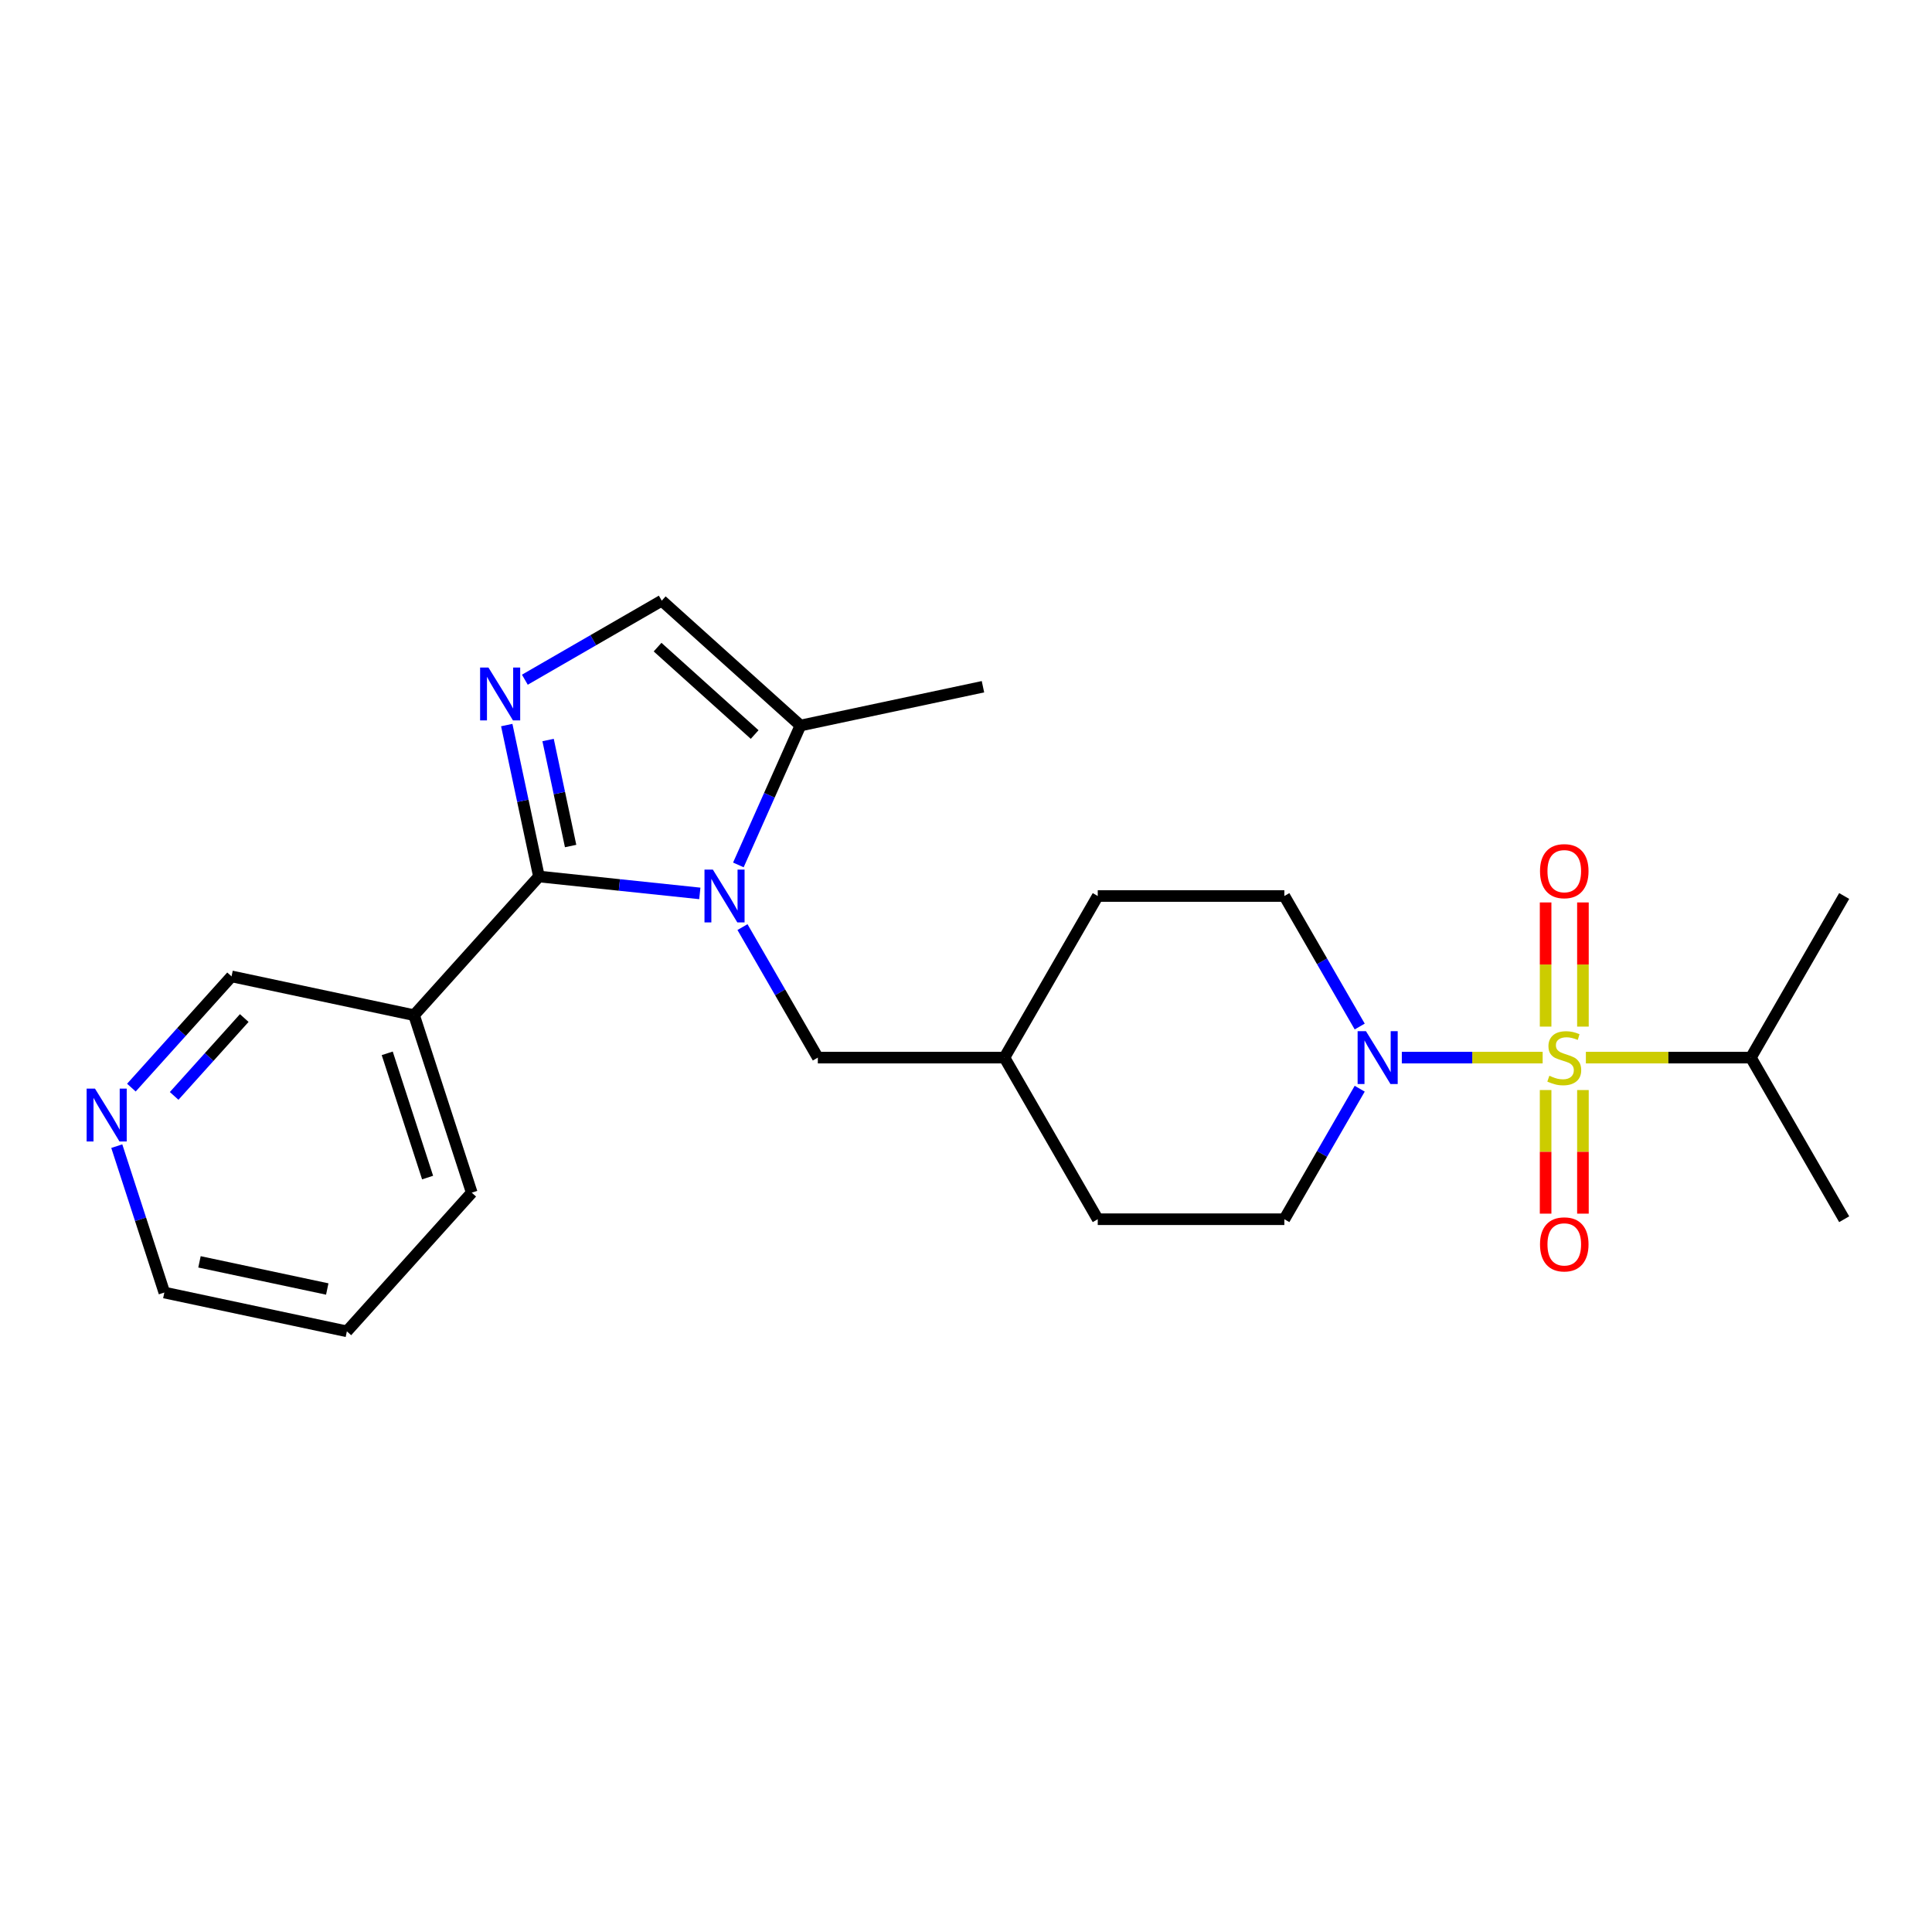 <?xml version='1.0' encoding='iso-8859-1'?>
<svg version='1.1' baseProfile='full'
              xmlns='http://www.w3.org/2000/svg'
                      xmlns:rdkit='http://www.rdkit.org/xml'
                      xmlns:xlink='http://www.w3.org/1999/xlink'
                  xml:space='preserve'
width='1000px' height='1000px' viewBox='0 0 1000 1000'>
<!-- END OF HEADER -->
<rect style='opacity:1.0;fill:#FFFFFF;stroke:none' width='1000' height='1000' x='0' y='0'> </rect>
<path class='bond-3' d='M 798.478,547.421 L 762.03,547.421' style='fill:none;fill-rule:evenodd;stroke:#CCCC00;stroke-width:6px;stroke-linecap:butt;stroke-linejoin:miter;stroke-opacity:1' />
<path class='bond-3' d='M 762.03,547.421 L 725.583,547.421' style='fill:none;fill-rule:evenodd;stroke:#0000FF;stroke-width:6px;stroke-linecap:butt;stroke-linejoin:miter;stroke-opacity:1' />
<path class='bond-7' d='M 819.322,531.368 L 819.322,499.235' style='fill:none;fill-rule:evenodd;stroke:#CCCC00;stroke-width:6px;stroke-linecap:butt;stroke-linejoin:miter;stroke-opacity:1' />
<path class='bond-7' d='M 819.322,499.235 L 819.322,467.102' style='fill:none;fill-rule:evenodd;stroke:#FF0000;stroke-width:6px;stroke-linecap:butt;stroke-linejoin:miter;stroke-opacity:1' />
<path class='bond-7' d='M 800.004,531.368 L 800.004,499.235' style='fill:none;fill-rule:evenodd;stroke:#CCCC00;stroke-width:6px;stroke-linecap:butt;stroke-linejoin:miter;stroke-opacity:1' />
<path class='bond-7' d='M 800.004,499.235 L 800.004,467.102' style='fill:none;fill-rule:evenodd;stroke:#FF0000;stroke-width:6px;stroke-linecap:butt;stroke-linejoin:miter;stroke-opacity:1' />
<path class='bond-8' d='M 800.004,564.208 L 800.004,596.195' style='fill:none;fill-rule:evenodd;stroke:#CCCC00;stroke-width:6px;stroke-linecap:butt;stroke-linejoin:miter;stroke-opacity:1' />
<path class='bond-8' d='M 800.004,596.195 L 800.004,628.182' style='fill:none;fill-rule:evenodd;stroke:#FF0000;stroke-width:6px;stroke-linecap:butt;stroke-linejoin:miter;stroke-opacity:1' />
<path class='bond-8' d='M 819.322,564.208 L 819.322,596.195' style='fill:none;fill-rule:evenodd;stroke:#CCCC00;stroke-width:6px;stroke-linecap:butt;stroke-linejoin:miter;stroke-opacity:1' />
<path class='bond-8' d='M 819.322,596.195 L 819.322,628.182' style='fill:none;fill-rule:evenodd;stroke:#FF0000;stroke-width:6px;stroke-linecap:butt;stroke-linejoin:miter;stroke-opacity:1' />
<path class='bond-10' d='M 820.848,547.421 L 863.549,547.421' style='fill:none;fill-rule:evenodd;stroke:#CCCC00;stroke-width:6px;stroke-linecap:butt;stroke-linejoin:miter;stroke-opacity:1' />
<path class='bond-10' d='M 863.549,547.421 L 906.251,547.421' style='fill:none;fill-rule:evenodd;stroke:#000000;stroke-width:6px;stroke-linecap:butt;stroke-linejoin:miter;stroke-opacity:1' />
<path class='bond-0' d='M 278.955,453.676 L 320.591,458.052' style='fill:none;fill-rule:evenodd;stroke:#000000;stroke-width:6px;stroke-linecap:butt;stroke-linejoin:miter;stroke-opacity:1' />
<path class='bond-0' d='M 320.591,458.052 L 362.226,462.428' style='fill:none;fill-rule:evenodd;stroke:#0000FF;stroke-width:6px;stroke-linecap:butt;stroke-linejoin:miter;stroke-opacity:1' />
<path class='bond-2' d='M 278.955,453.676 L 270.625,414.483' style='fill:none;fill-rule:evenodd;stroke:#000000;stroke-width:6px;stroke-linecap:butt;stroke-linejoin:miter;stroke-opacity:1' />
<path class='bond-2' d='M 270.625,414.483 L 262.294,375.29' style='fill:none;fill-rule:evenodd;stroke:#0000FF;stroke-width:6px;stroke-linecap:butt;stroke-linejoin:miter;stroke-opacity:1' />
<path class='bond-2' d='M 295.352,437.902 L 289.52,410.467' style='fill:none;fill-rule:evenodd;stroke:#000000;stroke-width:6px;stroke-linecap:butt;stroke-linejoin:miter;stroke-opacity:1' />
<path class='bond-2' d='M 289.52,410.467 L 283.689,383.032' style='fill:none;fill-rule:evenodd;stroke:#0000FF;stroke-width:6px;stroke-linecap:butt;stroke-linejoin:miter;stroke-opacity:1' />
<path class='bond-6' d='M 278.955,453.676 L 214.325,525.455' style='fill:none;fill-rule:evenodd;stroke:#000000;stroke-width:6px;stroke-linecap:butt;stroke-linejoin:miter;stroke-opacity:1' />
<path class='bond-1' d='M 384.305,479.864 L 403.807,513.642' style='fill:none;fill-rule:evenodd;stroke:#0000FF;stroke-width:6px;stroke-linecap:butt;stroke-linejoin:miter;stroke-opacity:1' />
<path class='bond-1' d='M 403.807,513.642 L 423.309,547.421' style='fill:none;fill-rule:evenodd;stroke:#000000;stroke-width:6px;stroke-linecap:butt;stroke-linejoin:miter;stroke-opacity:1' />
<path class='bond-4' d='M 382.179,447.681 L 398.24,411.608' style='fill:none;fill-rule:evenodd;stroke:#0000FF;stroke-width:6px;stroke-linecap:butt;stroke-linejoin:miter;stroke-opacity:1' />
<path class='bond-4' d='M 398.24,411.608 L 414.301,375.535' style='fill:none;fill-rule:evenodd;stroke:#000000;stroke-width:6px;stroke-linecap:butt;stroke-linejoin:miter;stroke-opacity:1' />
<path class='bond-25' d='M 271.662,351.815 L 307.092,331.36' style='fill:none;fill-rule:evenodd;stroke:#0000FF;stroke-width:6px;stroke-linecap:butt;stroke-linejoin:miter;stroke-opacity:1' />
<path class='bond-25' d='M 307.092,331.36 L 342.522,310.904' style='fill:none;fill-rule:evenodd;stroke:#000000;stroke-width:6px;stroke-linecap:butt;stroke-linejoin:miter;stroke-opacity:1' />
<path class='bond-11' d='M 703.784,563.512 L 684.282,597.29' style='fill:none;fill-rule:evenodd;stroke:#0000FF;stroke-width:6px;stroke-linecap:butt;stroke-linejoin:miter;stroke-opacity:1' />
<path class='bond-11' d='M 684.282,597.29 L 664.78,631.069' style='fill:none;fill-rule:evenodd;stroke:#000000;stroke-width:6px;stroke-linecap:butt;stroke-linejoin:miter;stroke-opacity:1' />
<path class='bond-12' d='M 703.784,531.329 L 684.282,497.551' style='fill:none;fill-rule:evenodd;stroke:#0000FF;stroke-width:6px;stroke-linecap:butt;stroke-linejoin:miter;stroke-opacity:1' />
<path class='bond-12' d='M 684.282,497.551 L 664.78,463.772' style='fill:none;fill-rule:evenodd;stroke:#000000;stroke-width:6px;stroke-linecap:butt;stroke-linejoin:miter;stroke-opacity:1' />
<path class='bond-5' d='M 414.301,375.535 L 342.522,310.904' style='fill:none;fill-rule:evenodd;stroke:#000000;stroke-width:6px;stroke-linecap:butt;stroke-linejoin:miter;stroke-opacity:1' />
<path class='bond-5' d='M 390.608,380.196 L 340.362,334.955' style='fill:none;fill-rule:evenodd;stroke:#000000;stroke-width:6px;stroke-linecap:butt;stroke-linejoin:miter;stroke-opacity:1' />
<path class='bond-19' d='M 414.301,375.535 L 508.779,355.453' style='fill:none;fill-rule:evenodd;stroke:#000000;stroke-width:6px;stroke-linecap:butt;stroke-linejoin:miter;stroke-opacity:1' />
<path class='bond-14' d='M 214.325,525.455 L 119.847,505.374' style='fill:none;fill-rule:evenodd;stroke:#000000;stroke-width:6px;stroke-linecap:butt;stroke-linejoin:miter;stroke-opacity:1' />
<path class='bond-18' d='M 214.325,525.455 L 244.173,617.317' style='fill:none;fill-rule:evenodd;stroke:#000000;stroke-width:6px;stroke-linecap:butt;stroke-linejoin:miter;stroke-opacity:1' />
<path class='bond-18' d='M 200.43,545.204 L 221.323,609.507' style='fill:none;fill-rule:evenodd;stroke:#000000;stroke-width:6px;stroke-linecap:butt;stroke-linejoin:miter;stroke-opacity:1' />
<path class='bond-9' d='M 423.309,547.421 L 519.897,547.421' style='fill:none;fill-rule:evenodd;stroke:#000000;stroke-width:6px;stroke-linecap:butt;stroke-linejoin:miter;stroke-opacity:1' />
<path class='bond-21' d='M 906.251,547.421 L 954.545,463.772' style='fill:none;fill-rule:evenodd;stroke:#000000;stroke-width:6px;stroke-linecap:butt;stroke-linejoin:miter;stroke-opacity:1' />
<path class='bond-22' d='M 906.251,547.421 L 954.545,631.069' style='fill:none;fill-rule:evenodd;stroke:#000000;stroke-width:6px;stroke-linecap:butt;stroke-linejoin:miter;stroke-opacity:1' />
<path class='bond-16' d='M 664.78,631.069 L 568.192,631.069' style='fill:none;fill-rule:evenodd;stroke:#000000;stroke-width:6px;stroke-linecap:butt;stroke-linejoin:miter;stroke-opacity:1' />
<path class='bond-17' d='M 664.78,463.772 L 568.192,463.772' style='fill:none;fill-rule:evenodd;stroke:#000000;stroke-width:6px;stroke-linecap:butt;stroke-linejoin:miter;stroke-opacity:1' />
<path class='bond-13' d='M 68.005,562.95 L 93.926,534.162' style='fill:none;fill-rule:evenodd;stroke:#0000FF;stroke-width:6px;stroke-linecap:butt;stroke-linejoin:miter;stroke-opacity:1' />
<path class='bond-13' d='M 93.926,534.162 L 119.847,505.374' style='fill:none;fill-rule:evenodd;stroke:#000000;stroke-width:6px;stroke-linecap:butt;stroke-linejoin:miter;stroke-opacity:1' />
<path class='bond-13' d='M 90.138,567.24 L 108.282,547.088' style='fill:none;fill-rule:evenodd;stroke:#0000FF;stroke-width:6px;stroke-linecap:butt;stroke-linejoin:miter;stroke-opacity:1' />
<path class='bond-13' d='M 108.282,547.088 L 126.427,526.936' style='fill:none;fill-rule:evenodd;stroke:#000000;stroke-width:6px;stroke-linecap:butt;stroke-linejoin:miter;stroke-opacity:1' />
<path class='bond-26' d='M 60.446,593.244 L 72.755,631.129' style='fill:none;fill-rule:evenodd;stroke:#0000FF;stroke-width:6px;stroke-linecap:butt;stroke-linejoin:miter;stroke-opacity:1' />
<path class='bond-26' d='M 72.755,631.129 L 85.064,669.014' style='fill:none;fill-rule:evenodd;stroke:#000000;stroke-width:6px;stroke-linecap:butt;stroke-linejoin:miter;stroke-opacity:1' />
<path class='bond-15' d='M 519.897,547.421 L 568.192,463.772' style='fill:none;fill-rule:evenodd;stroke:#000000;stroke-width:6px;stroke-linecap:butt;stroke-linejoin:miter;stroke-opacity:1' />
<path class='bond-24' d='M 519.897,547.421 L 568.192,631.069' style='fill:none;fill-rule:evenodd;stroke:#000000;stroke-width:6px;stroke-linecap:butt;stroke-linejoin:miter;stroke-opacity:1' />
<path class='bond-23' d='M 244.173,617.317 L 179.542,689.096' style='fill:none;fill-rule:evenodd;stroke:#000000;stroke-width:6px;stroke-linecap:butt;stroke-linejoin:miter;stroke-opacity:1' />
<path class='bond-20' d='M 85.064,669.014 L 179.542,689.096' style='fill:none;fill-rule:evenodd;stroke:#000000;stroke-width:6px;stroke-linecap:butt;stroke-linejoin:miter;stroke-opacity:1' />
<path class='bond-20' d='M 103.253,653.131 L 169.387,667.188' style='fill:none;fill-rule:evenodd;stroke:#000000;stroke-width:6px;stroke-linecap:butt;stroke-linejoin:miter;stroke-opacity:1' />
<path  class='atom-0' d='M 801.936 556.809
Q 802.245 556.925, 803.52 557.466
Q 804.795 558.007, 806.186 558.354
Q 807.615 558.663, 809.006 558.663
Q 811.595 558.663, 813.101 557.427
Q 814.608 556.152, 814.608 553.95
Q 814.608 552.443, 813.835 551.516
Q 813.101 550.589, 811.942 550.086
Q 810.783 549.584, 808.851 549.005
Q 806.417 548.271, 804.949 547.575
Q 803.52 546.88, 802.477 545.412
Q 801.472 543.943, 801.472 541.471
Q 801.472 538.032, 803.79 535.907
Q 806.147 533.782, 810.783 533.782
Q 813.951 533.782, 817.544 535.289
L 816.656 538.264
Q 813.372 536.912, 810.899 536.912
Q 808.233 536.912, 806.765 538.032
Q 805.297 539.114, 805.336 541.007
Q 805.336 542.475, 806.07 543.364
Q 806.842 544.252, 807.924 544.755
Q 809.045 545.257, 810.899 545.836
Q 813.372 546.609, 814.84 547.382
Q 816.308 548.155, 817.351 549.739
Q 818.433 551.284, 818.433 553.95
Q 818.433 557.736, 815.883 559.784
Q 813.372 561.793, 809.161 561.793
Q 806.726 561.793, 804.872 561.252
Q 803.056 560.75, 800.893 559.861
L 801.936 556.809
' fill='#CCCC00'/>
<path  class='atom-2' d='M 368.968 450.096
L 377.932 464.584
Q 378.82 466.013, 380.25 468.602
Q 381.679 471.19, 381.757 471.345
L 381.757 450.096
L 385.388 450.096
L 385.388 477.449
L 381.641 477.449
L 372.02 461.609
Q 370.9 459.754, 369.702 457.629
Q 368.543 455.505, 368.196 454.848
L 368.196 477.449
L 364.641 477.449
L 364.641 450.096
L 368.968 450.096
' fill='#0000FF'/>
<path  class='atom-3' d='M 252.827 345.522
L 261.791 360.01
Q 262.679 361.439, 264.109 364.028
Q 265.538 366.616, 265.615 366.771
L 265.615 345.522
L 269.247 345.522
L 269.247 372.875
L 265.5 372.875
L 255.879 357.035
Q 254.759 355.18, 253.561 353.055
Q 252.402 350.931, 252.054 350.274
L 252.054 372.875
L 248.5 372.875
L 248.5 345.522
L 252.827 345.522
' fill='#0000FF'/>
<path  class='atom-4' d='M 707.028 533.744
L 715.991 548.232
Q 716.88 549.661, 718.309 552.25
Q 719.739 554.839, 719.816 554.993
L 719.816 533.744
L 723.448 533.744
L 723.448 561.097
L 719.7 561.097
L 710.08 545.257
Q 708.96 543.402, 707.762 541.278
Q 706.603 539.153, 706.255 538.496
L 706.255 561.097
L 702.701 561.097
L 702.701 533.744
L 707.028 533.744
' fill='#0000FF'/>
<path  class='atom-8' d='M 797.106 450.909
Q 797.106 444.341, 800.352 440.671
Q 803.597 437.001, 809.663 437.001
Q 815.729 437.001, 818.974 440.671
Q 822.219 444.341, 822.219 450.909
Q 822.219 457.555, 818.935 461.341
Q 815.651 465.089, 809.663 465.089
Q 803.636 465.089, 800.352 461.341
Q 797.106 457.593, 797.106 450.909
M 809.663 461.998
Q 813.835 461.998, 816.076 459.216
Q 818.356 456.396, 818.356 450.909
Q 818.356 445.539, 816.076 442.835
Q 813.835 440.091, 809.663 440.091
Q 805.49 440.091, 803.211 442.796
Q 800.97 445.5, 800.97 450.909
Q 800.97 456.434, 803.211 459.216
Q 805.49 461.998, 809.663 461.998
' fill='#FF0000'/>
<path  class='atom-9' d='M 797.106 644.086
Q 797.106 637.518, 800.352 633.848
Q 803.597 630.178, 809.663 630.178
Q 815.729 630.178, 818.974 633.848
Q 822.219 637.518, 822.219 644.086
Q 822.219 650.732, 818.935 654.518
Q 815.651 658.265, 809.663 658.265
Q 803.636 658.265, 800.352 654.518
Q 797.106 650.77, 797.106 644.086
M 809.663 655.175
Q 813.835 655.175, 816.076 652.393
Q 818.356 649.572, 818.356 644.086
Q 818.356 638.716, 816.076 636.011
Q 813.835 633.268, 809.663 633.268
Q 805.49 633.268, 803.211 635.973
Q 800.97 638.677, 800.97 644.086
Q 800.97 649.611, 803.211 652.393
Q 805.49 655.175, 809.663 655.175
' fill='#FF0000'/>
<path  class='atom-14' d='M 49.171 563.476
L 58.134 577.964
Q 59.023 579.394, 60.452 581.982
Q 61.882 584.571, 61.959 584.725
L 61.959 563.476
L 65.591 563.476
L 65.591 590.83
L 61.843 590.83
L 52.223 574.989
Q 51.102 573.135, 49.905 571.01
Q 48.746 568.885, 48.398 568.228
L 48.398 590.83
L 44.843 590.83
L 44.843 563.476
L 49.171 563.476
' fill='#0000FF'/>
</svg>
